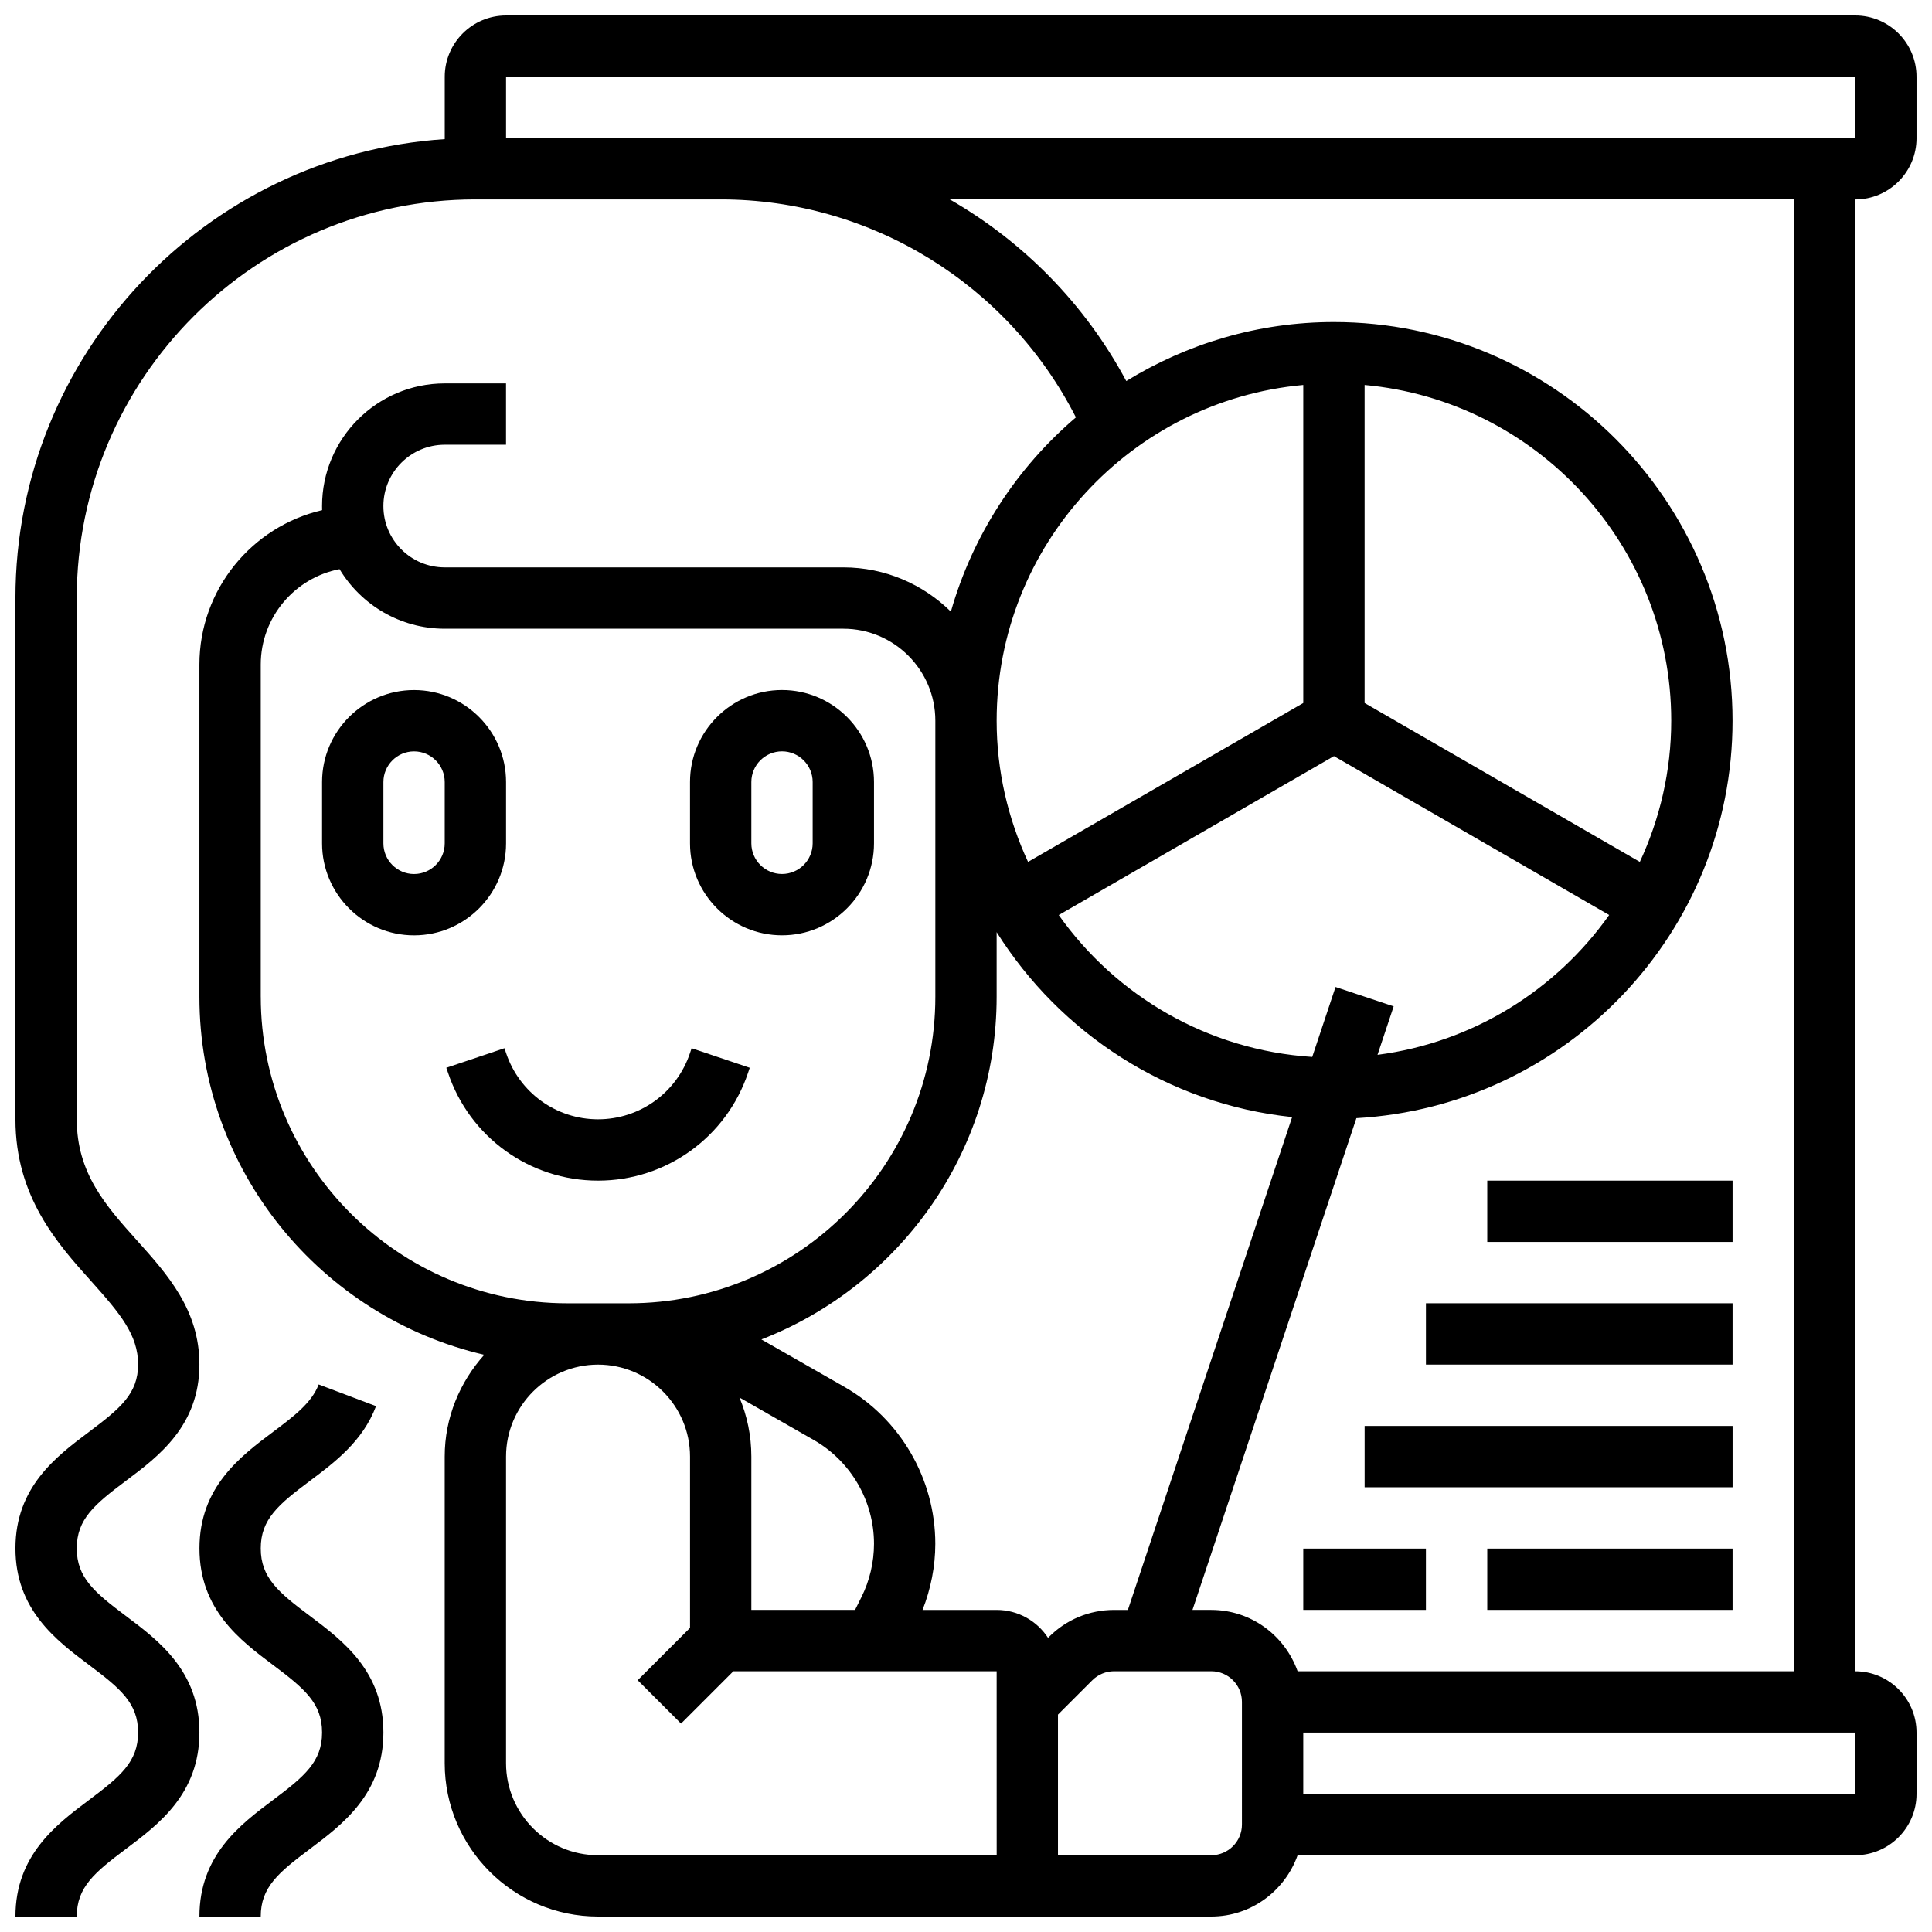 <?xml version="1.0" encoding="UTF-8"?>
<!-- Uploaded to: SVG Repo, www.svgrepo.com, Generator: SVG Repo Mixer Tools -->
<svg width="800px" height="800px" version="1.1" viewBox="144 144 512 512" xmlns="http://www.w3.org/2000/svg">
 <defs>
  <clipPath id="b">
   <path d="m148.09 148.09h503.81v503.81h-503.81z"/>
  </clipPath>
  <clipPath id="a">
   <path d="m196 510h50v141.9h-50z"/>
  </clipPath>
 </defs>
 <path d="m278.11 367.5v-16.25c0-13.441-10.938-24.379-24.379-24.379-13.441 0-24.379 10.938-24.379 24.379v16.25c0 13.441 10.938 24.379 24.379 24.379 13.441-0.004 24.379-10.941 24.379-24.379zm-16.254 0c0 4.477-3.641 8.125-8.125 8.125s-8.125-3.648-8.125-8.125v-16.25c0-4.477 3.641-8.125 8.125-8.125s8.125 3.648 8.125 8.125z"/>
 <path d="m351.24 391.87c13.441 0 24.379-10.938 24.379-24.379v-16.25c0-13.441-10.938-24.379-24.379-24.379-13.441 0-24.379 10.938-24.379 24.379v16.25c0 13.441 10.938 24.379 24.379 24.379zm-8.125-40.629c0-4.477 3.641-8.125 8.125-8.125 4.484 0 8.125 3.648 8.125 8.125v16.25c0 4.477-3.641 8.125-8.125 8.125-4.484 0-8.125-3.648-8.125-8.125z"/>
 <path d="m342.27 428.22 0.422-1.25-15.406-5.184-0.426 1.273c-3.508 10.508-13.301 17.57-24.375 17.57s-20.867-7.062-24.379-17.594l-0.422-1.25-15.406 5.184 0.422 1.227c5.711 17.164 21.695 28.684 39.785 28.684 18.086 0 34.07-11.52 39.785-28.66z"/>
 <g clip-path="url(#b)">
  <path d="m651.9 180.6v-16.254c0-8.965-7.289-16.25-16.25-16.25h-357.54c-8.965 0-16.25 7.289-16.25 16.25v16.25 0.27c-63.441 4.195-113.77 57.137-113.77 121.62v138.14c0 20.535 11.133 32.949 20.086 42.922 7.695 8.59 12.418 14.242 12.418 22.035 0 7.742-4.695 11.645-13 17.879-8.688 6.516-19.504 14.617-19.504 30.871 0 16.262 10.816 24.379 19.496 30.895 8.312 6.231 13.008 10.133 13.008 17.895s-4.695 11.66-13.008 17.895c-8.688 6.516-19.496 14.633-19.496 30.883h16.25c0-7.762 4.695-11.66 13.008-17.895 8.684-6.516 19.496-14.625 19.496-30.883 0-16.25-10.809-24.371-19.496-30.887-8.309-6.242-13.008-10.145-13.008-17.902 0-7.742 4.695-11.645 13-17.879 8.691-6.508 19.504-14.617 19.504-30.871 0-14.406-8.426-23.809-16.578-32.887-8.188-9.133-15.926-17.762-15.926-32.07v-138.14c0-58.25 47.391-105.64 105.64-105.64h65.008c39.906 0 76.188 22.5 94.141 57.766-15.668 13.352-27.352 31.164-33.137 51.477-7.348-7.234-17.402-11.73-28.5-11.73h-105.64c-8.965 0-16.25-7.289-16.25-16.25 0-8.965 7.289-16.25 16.25-16.25h16.25v-16.25h-16.25c-17.926 0-32.504 14.578-32.504 32.504 0 0.359 0.008 0.723 0.016 1.082-18.605 4.316-32.52 21.031-32.52 40.934v87.996c0 46.188 32.309 84.883 75.488 94.91-6.441 7.191-10.48 16.586-10.48 26.98v81.258c0 22.402 18.227 40.629 40.629 40.629h162.52c10.578 0 19.52-6.816 22.883-16.25h147.77c8.965 0 16.25-7.289 16.25-16.25v-16.25c0-8.965-7.289-16.25-16.25-16.25v-390.05c8.961 0 16.25-7.289 16.25-16.25zm-373.79 0v-16.254h357.54v16.25zm211.27 65.422v84.281l-72.938 42.109c-5.289-11.398-8.32-24.051-8.32-37.418 0-46.547 35.77-84.852 81.258-88.973zm8.551 159.54-6.176 18.535c-27.727-1.781-52.023-16.195-67.176-37.598l72.93-42.121 72.938 42.109c-14.09 19.902-36.078 33.773-61.391 37.055l4.281-12.848zm80.641-33.148-72.938-42.117v-84.273c45.488 4.121 81.258 42.426 81.258 88.973 0 13.367-3.031 26.02-8.32 37.418zm-365.47 35.715v-87.996c0-12.539 9.004-23.02 20.883-25.305 5.695 9.449 16.059 15.789 27.871 15.789h105.64c13.441 0 24.379 10.938 24.379 24.379v73.133c0 44.805-36.453 81.258-81.258 81.258h-16.25c-44.809 0-81.262-36.453-81.262-81.258zm159.17 159.16-1.676 3.356h-27.48v-40.629c0-5.551-1.129-10.84-3.152-15.66l19.688 11.254c9.848 5.625 15.969 16.164 15.969 27.508 0 4.898-1.164 9.797-3.348 14.172zm-69.785 68.363c-13.441 0-24.379-10.938-24.379-24.379v-81.258c0-13.441 10.938-24.379 24.379-24.379 13.441 0 24.379 10.938 24.379 24.379v45.391l-13.871 13.871 11.488 11.488 13.871-13.871h69.77l0.008 48.754zm119.25-57.613c-2.906-4.453-7.922-7.394-13.617-7.394h-19.633c2.188-5.574 3.379-11.539 3.379-17.527 0-17.16-9.254-33.113-24.16-41.621l-21.926-12.531c36.418-14.148 62.34-49.488 62.34-90.84v-17.098c16.852 26.781 45.301 45.555 78.309 49.008l-43.531 130.61h-3.664c-6.508 0-12.637 2.535-17.234 7.144zm51.391 49.488c0 4.477-3.641 8.125-8.125 8.125h-40.629v-37.266l9.109-9.109c1.516-1.512 3.606-2.383 5.742-2.383h25.777c4.484 0 8.125 3.648 8.125 8.125zm162.52-8.129h-146.27v-16.25h146.27zm-16.254-32.504h-131.51c-3.363-9.434-12.301-16.25-22.883-16.25h-4.981l43.441-130.32c55.465-3.121 99.68-49.098 99.68-105.34 0-58.246-47.391-105.64-105.64-105.64-20.176 0-38.98 5.785-55.027 15.633-10.934-20.422-27.281-36.934-46.777-48.141h223.69z"/>
 </g>
 <g clip-path="url(#a)">
  <path d="m226.11 572.23c-8.312-6.231-13.008-10.133-13.008-17.891 0-7.742 4.695-11.645 13-17.867 6.582-4.934 14.043-10.523 17.551-19.828l-15.203-5.746c-1.844 4.883-6.598 8.449-12.09 12.57-8.688 6.516-19.504 14.625-19.504 30.871 0 16.262 10.816 24.379 19.496 30.895 8.305 6.231 13 10.133 13 17.895s-4.695 11.66-13.008 17.895c-8.688 6.516-19.496 14.633-19.496 30.883h16.25c0-7.762 4.695-11.66 13.008-17.895 8.684-6.516 19.5-14.625 19.5-30.883 0-16.262-10.809-24.371-19.496-30.898z"/>
 </g>
 <path d="m538.14 554.39h65.008v16.25h-65.008z"/>
 <path d="m489.38 554.39h32.504v16.25h-32.504z"/>
 <path d="m505.64 521.89h97.512v16.25h-97.512z"/>
 <path d="m521.89 489.38h81.258v16.25h-81.258z"/>
 <path d="m538.14 456.88h65.008v16.25h-65.008z"/>
</svg>